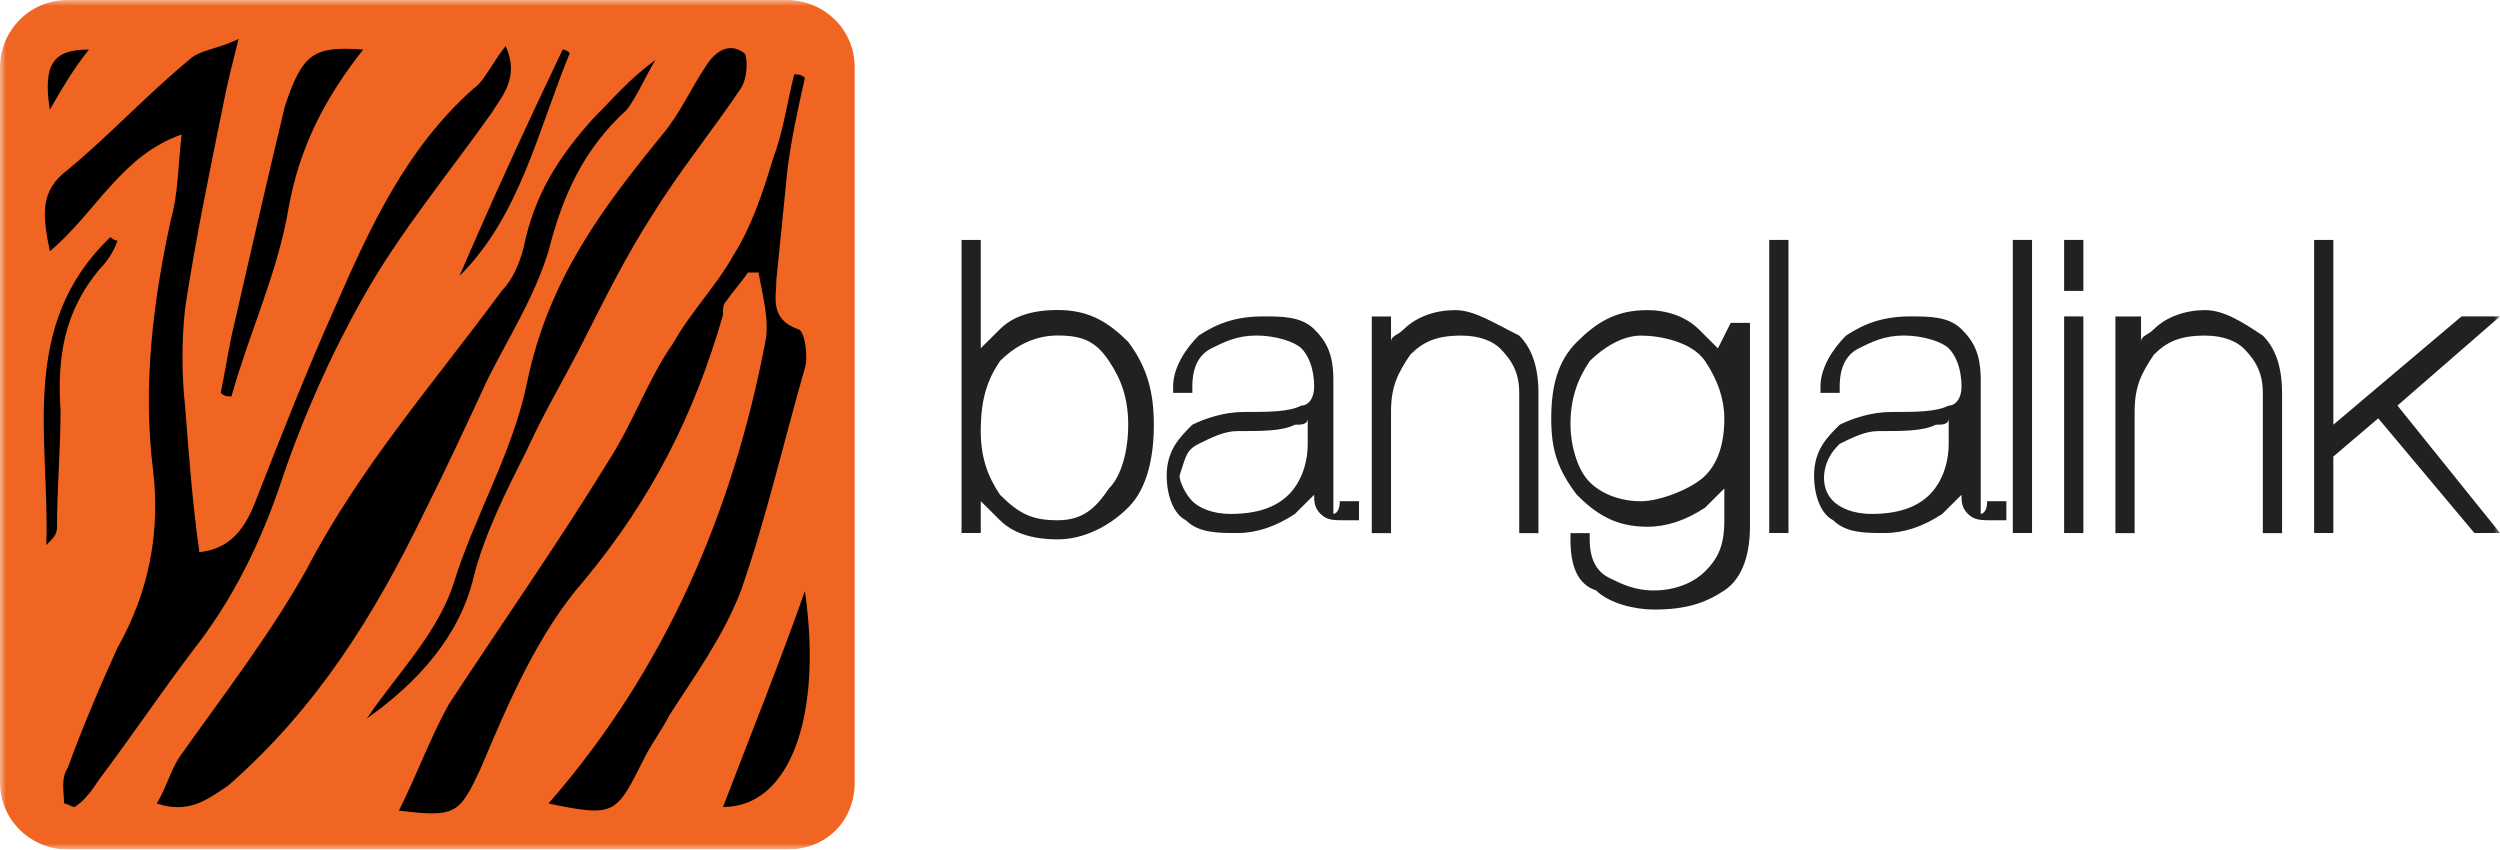 <?xml version="1.0" encoding="UTF-8"?> <svg xmlns="http://www.w3.org/2000/svg" width="206" height="70" viewBox="0 0 206 70" fill="none"><g clip-path="url(#clip0_7440_302)"><mask id="mask0_7440_302" style="mask-type:luminance" maskUnits="userSpaceOnUse" x="0" y="0" width="206" height="70"><path d="M206 0H0V70H206V0Z" fill="white"></path></mask><g mask="url(#mask0_7440_302)"><path d="M64.852 70H5.575C2.641 70 0 67.667 0 64.458V5.542C0 2.625 2.348 0 5.575 0H64.852C67.786 0 70.427 2.333 70.427 5.542V64.458C70.427 67.667 68.08 70 64.852 70Z" fill="#F16522"></path><path d="M45.194 66.208C54.878 55.125 60.453 42 63.094 28C63.388 26.25 62.801 24.208 62.507 22.458C62.214 22.458 61.92 22.458 61.627 22.458C61.04 23.333 60.453 23.917 59.866 24.792C59.573 25.083 59.573 25.375 59.573 25.958C57.225 34.125 53.704 41.125 48.128 47.833C44.314 52.208 41.966 57.75 39.618 63.291C37.858 67.083 37.564 67.375 32.869 66.791C34.336 63.875 35.51 60.666 36.977 58.041C41.379 51.333 46.074 44.625 50.182 37.916C52.237 34.708 53.41 31.208 55.465 28.291C56.932 25.666 58.986 23.625 60.453 21C61.92 18.666 62.801 16.042 63.681 13.125C64.561 10.792 64.855 8.458 65.442 6.125C65.735 6.125 66.029 6.125 66.322 6.417C65.735 9.042 65.148 11.667 64.855 14.292C64.561 17.208 64.268 20.125 63.974 23.042C63.974 24.5 63.388 26.25 65.735 27.125C66.322 27.125 66.615 29.458 66.322 30.333C64.561 36.458 63.094 42.875 61.04 48.708C59.573 52.5 57.225 55.708 55.171 58.916C54.584 60.083 53.704 61.25 53.117 62.416C50.769 67.083 50.769 67.375 45.194 66.208Z" fill="black"></path><path d="M41.668 3.789C42.842 6.414 41.375 7.873 40.494 9.331C36.973 14.289 32.865 19.248 29.93 24.498C27.289 29.165 24.942 34.414 23.181 39.664C21.42 44.914 19.073 49.581 15.845 53.664C13.204 57.164 10.856 60.664 8.215 64.165C7.628 65.04 7.041 65.915 6.161 66.498C5.868 66.498 5.574 66.206 5.281 66.206C5.281 65.331 4.987 64.165 5.574 63.289C6.748 60.081 8.215 56.581 9.682 53.373C12.323 48.706 13.204 43.748 12.617 38.789C11.736 31.79 12.617 24.79 14.084 18.081C14.671 16.039 14.671 13.706 14.964 11.081C9.976 12.831 7.922 17.498 4.107 20.706C3.52 17.79 3.227 15.748 5.574 13.998C9.095 11.081 12.03 7.873 15.551 4.956C16.432 4.081 17.899 4.081 19.66 3.206C19.073 5.539 18.779 6.706 18.486 8.164C17.312 13.998 16.138 19.54 15.258 25.373C14.964 27.998 14.964 30.915 15.258 33.539C15.551 37.331 15.845 41.414 16.432 45.498C19.073 45.206 20.247 43.456 21.127 41.123C23.181 35.873 25.235 30.623 27.583 25.373C30.517 18.665 33.452 12.248 39.027 7.289C39.907 6.706 40.494 5.248 41.668 3.789Z" fill="black"></path><path d="M12.916 66.206C13.796 64.748 14.09 63.289 14.97 62.123C18.491 57.164 22.306 52.206 25.241 46.956C29.642 38.498 35.805 31.498 41.38 23.915C42.261 23.04 42.848 21.581 43.141 20.415C44.021 16.039 46.076 12.831 49.01 9.623C50.477 8.164 51.944 6.414 53.999 4.956C53.118 6.414 52.531 7.873 51.651 9.039C48.13 12.248 46.369 16.039 45.195 20.706C44.021 24.498 41.967 27.706 40.206 31.206C38.446 34.998 36.685 38.789 34.925 42.289C30.816 50.748 26.121 58.331 18.785 64.748C17.024 65.914 15.557 67.081 12.916 66.206Z" fill="black"></path><path d="M30.227 59.209C32.574 55.709 35.802 52.501 37.269 48.418C39.03 42.584 42.258 37.334 43.432 31.501C45.192 23.043 49.594 17.209 54.583 11.084C56.05 9.334 56.93 7.293 58.104 5.543C58.984 4.084 60.158 3.501 61.332 4.376C61.625 4.668 61.625 6.418 61.038 7.293C58.691 10.793 56.05 14.001 53.702 17.793C51.648 21.001 49.887 24.501 48.127 28.001C46.66 30.918 44.899 33.834 43.432 37.043C41.671 40.543 39.91 44.043 39.03 47.543C37.856 52.501 34.335 56.293 30.227 59.209Z" fill="black"></path><path d="M29.929 4.083C26.701 8.166 24.647 12.249 23.767 17.208C22.887 22.458 20.539 27.416 19.072 32.666C18.778 32.666 18.485 32.666 18.191 32.374C18.485 30.916 18.778 29.166 19.072 27.708C20.539 21.291 22.006 14.874 23.474 8.749C24.941 4.374 25.821 3.791 29.929 4.083Z" fill="black"></path><path d="M66.324 48.706C67.791 58.914 65.15 66.498 59.574 66.498C61.922 60.373 64.269 54.539 66.324 48.706Z" fill="black"></path><path d="M9.685 19.829C9.391 20.704 8.805 21.579 8.218 22.162C5.283 25.662 4.696 29.454 4.99 33.829C4.99 37.037 4.696 40.245 4.696 43.454C4.696 44.037 4.403 44.329 3.816 44.912C4.109 36.162 1.468 26.829 9.098 19.537C9.391 19.829 9.685 19.829 9.685 19.829Z" fill="black"></path><path d="M46.952 4.373C44.311 10.789 42.844 17.79 37.855 22.748C40.496 16.623 43.431 10.206 46.365 4.081C46.365 4.081 46.659 4.081 46.952 4.373Z" fill="black"></path><path d="M4.105 9.039C3.518 5.248 4.399 4.081 7.333 4.081C6.159 5.539 5.279 6.998 4.105 9.039Z" fill="black"></path><path d="M87.153 25.544C85.041 25.544 83.456 26.07 82.4 27.119C81.871 27.645 81.343 28.169 80.815 28.695V19.77H79.231V43.919H80.815V41.294C81.343 41.819 81.871 42.344 82.4 42.87C83.456 43.919 85.041 44.444 87.153 44.444C89.266 44.444 91.379 43.395 92.964 41.819C94.548 40.245 95.077 37.62 95.077 34.995C95.077 32.37 94.548 30.27 92.964 28.169C91.379 26.595 89.795 25.544 87.153 25.544ZM87.153 42.87C85.041 42.87 83.984 42.344 82.4 40.77C81.343 39.194 80.815 37.62 80.815 35.52C80.815 32.895 81.343 31.32 82.4 29.744C83.456 28.695 85.041 27.645 87.153 27.645C89.266 27.645 90.323 28.169 91.379 29.744C92.436 31.32 92.964 32.895 92.964 34.995C92.964 37.094 92.436 39.194 91.379 40.245C90.323 41.819 89.266 42.87 87.153 42.87Z" fill="#212121"></path><path d="M109.87 42.347C109.87 41.822 109.87 41.822 109.87 42.347V31.322C109.87 29.222 109.342 28.172 108.285 27.122C107.229 26.072 105.644 26.072 104.06 26.072C101.947 26.072 100.362 26.597 98.778 27.647C97.721 28.697 96.665 30.272 96.665 31.847V32.372H98.249V31.847C98.249 30.272 98.778 29.222 99.834 28.697C100.891 28.172 101.947 27.647 103.532 27.647C105.116 27.647 106.701 28.172 107.229 28.697C107.757 29.222 108.285 30.272 108.285 31.847C108.285 32.897 107.757 33.422 107.229 33.422C106.173 33.947 104.588 33.947 102.475 33.947C100.891 33.947 99.306 34.472 98.249 34.997C97.193 36.047 96.137 37.097 96.137 39.197C96.137 40.772 96.665 42.347 97.721 42.872C98.778 43.922 100.362 43.922 101.947 43.922C103.532 43.922 105.116 43.397 106.701 42.347C107.229 41.822 107.757 41.297 108.285 40.772C108.285 41.297 108.285 41.822 108.814 42.347C109.342 42.872 109.87 42.872 110.926 42.872H111.983V41.297H110.398C110.398 42.347 109.87 42.347 109.87 42.347ZM98.778 36.572C99.834 36.047 100.891 35.522 101.947 35.522C104.06 35.522 105.644 35.522 106.701 34.997C107.229 34.997 107.757 34.997 107.757 34.472V36.572C107.757 38.147 107.229 39.722 106.173 40.772C105.116 41.822 103.532 42.347 101.419 42.347C99.834 42.347 98.778 41.822 98.249 41.297C97.721 40.772 97.193 39.722 97.193 39.197C97.721 37.622 97.721 37.097 98.778 36.572Z" fill="#212121"></path><path d="M119.902 25.553C118.317 25.553 116.733 26.078 115.676 27.128C115.148 27.653 114.62 27.653 114.62 28.178V26.078H113.035V43.928H114.62V33.953C114.62 31.853 115.148 30.803 116.204 29.228C117.261 28.178 118.317 27.653 120.43 27.653C122.015 27.653 123.071 28.178 123.599 28.703C124.656 29.753 125.184 30.803 125.184 32.378V43.928H126.768V32.378C126.768 30.278 126.24 28.703 125.184 27.653C123.071 26.603 121.486 25.553 119.902 25.553Z" fill="#212121"></path><path d="M141.556 28.703C141.027 28.178 140.499 27.653 139.971 27.128C138.915 26.078 137.33 25.553 135.745 25.553C133.104 25.553 131.52 26.603 129.935 28.178C128.35 29.753 127.822 31.853 127.822 34.478C127.822 37.103 128.35 38.678 129.935 40.778C131.52 42.353 133.104 43.403 135.745 43.403C137.33 43.403 138.915 42.878 140.499 41.828C141.027 41.303 141.556 40.778 142.084 40.253V42.878C142.084 44.978 141.556 46.028 140.499 47.078C139.443 48.128 137.858 48.653 136.274 48.653C134.689 48.653 133.633 48.128 132.576 47.603C131.52 47.078 130.991 46.028 130.991 44.453V43.928H129.407V44.453C129.407 46.553 129.935 48.128 131.52 48.653C132.576 49.703 134.689 50.228 136.274 50.228C138.915 50.228 140.499 49.703 142.084 48.653C143.668 47.603 144.197 45.503 144.197 43.403V26.603H142.612L141.556 28.703ZM130.991 39.728C129.935 38.678 129.407 36.578 129.407 35.003C129.407 32.903 129.935 31.328 130.991 29.753C132.048 28.703 133.633 27.653 135.217 27.653C136.802 27.653 139.443 28.178 140.499 29.753C141.556 31.328 142.084 32.903 142.084 34.478C142.084 36.578 141.556 38.153 140.499 39.203C139.443 40.253 136.802 41.303 135.217 41.303C133.633 41.303 132.048 40.778 130.991 39.728Z" fill="#212121"></path><path d="M147.37 19.77H145.785V43.919H147.37V19.77Z" fill="#212121"></path><path d="M163.212 42.347C163.212 41.822 163.212 41.822 163.212 42.347V31.322C163.212 29.222 162.684 28.172 161.627 27.122C160.571 26.072 158.986 26.072 157.402 26.072C155.289 26.072 153.704 26.597 152.12 27.647C151.063 28.697 150.007 30.272 150.007 31.847V32.372H151.591V31.847C151.591 30.272 152.12 29.222 153.176 28.697C154.232 28.172 155.289 27.647 156.874 27.647C158.458 27.647 160.043 28.172 160.571 28.697C161.099 29.222 161.627 30.272 161.627 31.847C161.627 32.897 161.099 33.422 160.571 33.422C159.514 33.947 157.93 33.947 155.817 33.947C154.232 33.947 152.648 34.472 151.591 34.997C150.535 36.047 149.479 37.097 149.479 39.197C149.479 40.772 150.007 42.347 151.063 42.872C152.12 43.922 153.704 43.922 155.289 43.922C156.873 43.922 158.458 43.397 160.043 42.347C160.571 41.822 161.099 41.297 161.627 40.772C161.627 41.297 161.627 41.822 162.156 42.347C162.684 42.872 163.212 42.872 164.268 42.872H165.325V41.297H163.74C163.74 42.347 163.212 42.347 163.212 42.347ZM151.591 36.572C152.648 36.047 153.704 35.522 154.761 35.522C156.873 35.522 158.458 35.522 159.515 34.997C160.043 34.997 160.571 34.997 160.571 34.472V36.572C160.571 38.147 160.043 39.722 158.986 40.772C157.93 41.822 156.345 42.347 154.232 42.347C152.648 42.347 151.591 41.822 151.063 41.297C151.031 41.265 150.999 41.232 150.967 41.197C149.946 40.087 150.175 38.29 151.106 37.104C151.261 36.906 151.42 36.742 151.591 36.572Z" fill="#212121"></path><path d="M167.44 19.77H165.855V43.919H167.44V19.77Z" fill="#212121"></path><path d="M171.669 19.77H170.084V23.97H171.669V19.77Z" fill="#212121"></path><path d="M171.669 26.072H170.084V43.922H171.669V26.072Z" fill="#212121"></path><path d="M181.703 25.553C180.119 25.553 178.534 26.078 177.478 27.128C176.95 27.653 176.421 27.653 176.421 28.178V26.078H174.309V43.928H175.893V33.953C175.893 31.853 176.421 30.803 177.478 29.228C178.534 28.178 179.591 27.653 181.703 27.653C183.288 27.653 184.344 28.178 184.873 28.703C185.929 29.753 186.457 30.803 186.457 32.378V43.928H188.042V32.378C188.042 30.278 187.514 28.703 186.457 27.653C184.873 26.603 183.288 25.553 181.703 25.553Z" fill="#212121"></path><path d="M197.55 33.419L206.002 26.07H202.832L192.268 34.995V19.77H190.684V43.919H192.268V37.62L195.966 34.469L203.889 43.919H206.002L197.55 33.419Z" fill="#212121"></path></g></g><defs><clipPath id="clip0_7440_302"><rect width="206" height="70" fill="white"></rect></clipPath></defs></svg> 